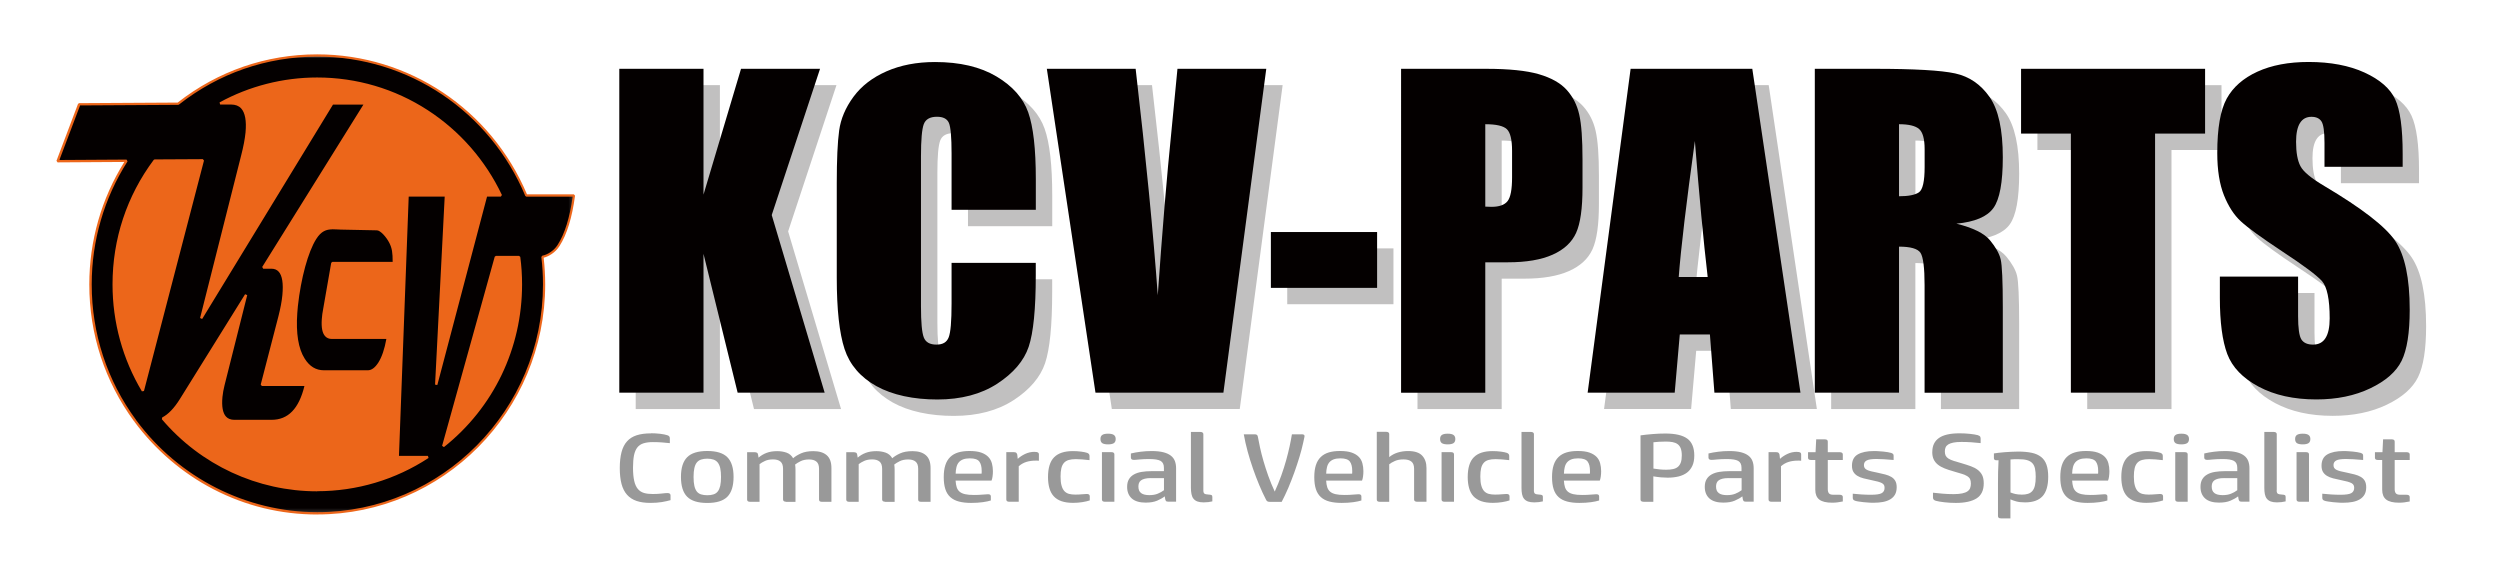 <svg xmlns="http://www.w3.org/2000/svg" xmlns:xlink="http://www.w3.org/1999/xlink" viewBox="0 0 472.35 107.09"><defs><style>      .cls-1 {        clip-path: url(#clippath-6);      }      .cls-2 {        clip-path: url(#clippath-7);      }      .cls-3 {        fill: #ec661a;      }      .cls-4 {        clip-path: url(#clippath-4);      }      .cls-5 {        fill: #040000;      }      .cls-6 {        fill: #c1c0c0;      }      .cls-7 {        mask: url(#mask);      }      .cls-8 {        fill: none;      }      .cls-9 {        clip-path: url(#clippath-1);      }      .cls-10 {        isolation: isolate;      }      .cls-11 {        clip-path: url(#clippath-5);      }      .cls-12 {        fill: url(#_名称未設定グラデーション_4);      }      .cls-13 {        fill: url(#_名称未設定グラデーション_3);      }      .cls-14 {        clip-path: url(#clippath-3);      }      .cls-15 {        fill: #999;      }      .cls-16 {        mix-blend-mode: multiply;      }      .cls-17 {        clip-path: url(#clippath-2);      }      .cls-18 {        clip-path: url(#clippath);      }    </style><clipPath id="clippath"><rect class="cls-8" x="4.18" y="-15.46" width="468.17" height="126.17"></rect></clipPath><clipPath id="clippath-1"><rect class="cls-8" x="120.11" y="14.81" width="338.28" height="63.76"></rect></clipPath><clipPath id="clippath-2"><rect class="cls-8" x="120.11" y="14.81" width="338.28" height="63.76"></rect></clipPath><clipPath id="clippath-3"><rect class="cls-8" x="4.18" y="-15.46" width="468.17" height="126.17"></rect></clipPath><clipPath id="clippath-4"><path class="cls-8" d="M62.76,43.11c-1.14.02-2.17.31-3.21,1.93-1.71,2.68-2.99,8.04-3.5,12.78-.05.45-.08.89-.11,1.31-.28,3.89.2,6.81,1.43,8.74.96,1.54,2.24,2.3,3.82,2.3h8.3c.78,0,1.5-.52,2.16-1.55.72-1.14,1.25-2.74,1.6-4.81h-10.58c-1.28,0-1.83-1.17-1.67-3.5.04-.61.13-1.28.28-2.03l1.51-8.6h11.61c0-1.84-.08-2.75-.64-3.88-.56-1.13-1.76-2.5-2.54-2.51l-6.81-.14c-.54-.01-1.04-.06-1.53-.06-.03,0-.07,0-.1,0M93.69,48.57h4.4c.22,1.69.34,3.42.34,5.17,0,12.41-5.74,23.45-14.68,30.56l9.94-35.73ZM21.48,53.74c0-8.79,2.88-16.89,7.74-23.4l9.12-.05-11.34,43.54c-3.5-5.86-5.52-12.73-5.52-20.08M59.95,14.88c15.31,0,28.52,9,34.71,22.07h-2.77s-9.44,35.75-9.44,35.75l1.83-35.75h-7.24l-1.86,49.42h5.7c-6.02,3.95-13.22,6.25-20.94,6.25-11.69,0-22.15-5.25-29.2-13.54,1.17-.6,2.31-1.78,3.41-3.53l12.34-19.83-4.28,17.01c-.2.8-.33,1.55-.4,2.26-.28,3.04.54,4.56,2.47,4.56h7.02c3.28,0,5.44-2.27,6.48-6.82h-8.33l3.35-12.92c.39-1.51.64-2.84.74-4.01.33-3.5-.43-5.25-2.31-5.25h-1.53l19.33-31h-6.26l-24.77,40.6,7.77-30.75c.43-1.65.7-3.1.82-4.35.33-3.67-.64-5.51-2.93-5.5h-2.08c5.45-2.97,11.69-4.67,18.33-4.67M33.67,19.6l-18.7.11-4.08,10.75,13.01-.08c-4.3,6.74-6.8,14.77-6.8,23.37,0,9.63,3.13,18.54,8.43,25.73l-.02.06h.06c7.81,10.58,20.31,17.45,34.38,17.45,23.65,0,42.85-19.4,42.85-43.25,0-1.76-.11-3.5-.31-5.21.96-.18,2.26-.9,3.06-2.16,1.3-2.03,2.33-5.16,2.9-9.42h-9c-6.5-15.53-21.75-26.46-39.49-26.46-9.9,0-19.02,3.4-26.28,9.11"></path></clipPath><linearGradient id="_&#x540D;&#x79F0;&#x672A;&#x8A2D;&#x5B9A;&#x30B0;&#x30E9;&#x30C7;&#x30FC;&#x30B7;&#x30E7;&#x30F3;_3" data-name="&#x540D;&#x79F0;&#x672A;&#x8A2D;&#x5B9A;&#x30B0;&#x30E9;&#x30C7;&#x30FC;&#x30B7;&#x30E7;&#x30F3; 3" x1="-179.75" y1="663.28" x2="-179.15" y2="663.28" gradientTransform="translate(207960.11 -56139.55) rotate(-90) scale(313.44 -313.44)" gradientUnits="userSpaceOnUse"><stop offset="0" stop-color="#fff"></stop><stop offset="1" stop-color="#231815"></stop></linearGradient><mask id="mask" x="10.89" y="10.49" width="97.56" height="86.5" maskUnits="userSpaceOnUse"><g><rect x="10.89" y="10.49" width="97.56" height="86.5"></rect><g class="cls-10"><rect class="cls-13" x="10.89" y="10.49" width="97.56" height="86.5"></rect></g></g></mask><clipPath id="clippath-5"><rect class="cls-8" x="10.89" y="10.49" width="97.56" height="86.5"></rect></clipPath><clipPath id="clippath-6"><rect class="cls-8" x="10.89" y="10.49" width="97.56" height="86.5"></rect></clipPath><linearGradient id="_&#x540D;&#x79F0;&#x672A;&#x8A2D;&#x5B9A;&#x30B0;&#x30E9;&#x30C7;&#x30FC;&#x30B7;&#x30E7;&#x30F3;_4" data-name="&#x540D;&#x79F0;&#x672A;&#x8A2D;&#x5B9A;&#x30B0;&#x30E9;&#x30C7;&#x30FC;&#x30B7;&#x30E7;&#x30F3; 4" x1="-179.75" y1="663.28" x2="-179.15" y2="663.28" gradientTransform="translate(207960.11 -56139.55) rotate(-90) scale(313.44 -313.44)" gradientUnits="userSpaceOnUse"><stop offset="0" stop-color="#040000"></stop><stop offset="1" stop-color="#040000"></stop></linearGradient><clipPath id="clippath-7"><rect class="cls-8" x="4.18" y="-15.46" width="468.17" height="126.17"></rect></clipPath></defs><g class="cls-10"><g id="_&#x30EC;&#x30A4;&#x30E4;&#x30FC;_1" data-name="&#x30EC;&#x30A4;&#x30E4;&#x30FC; 1"><g class="cls-18"><g class="cls-16"><g class="cls-9"><polygon class="cls-6" points="143.11 16.09 136.02 39.87 136.02 16.09 120.11 16.09 120.11 77.29 136.02 77.29 136.02 51.05 142.46 77.29 158.91 77.29 148.91 43.72 158.04 16.09 143.11 16.09"></polygon><g class="cls-17"><path class="cls-6" d="M198.8,42.74h-15.91v-10.64c0-3.09-.17-5.02-.51-5.79-.34-.77-1.09-1.15-2.25-1.15-1.31,0-2.14.47-2.49,1.4-.35.93-.53,2.95-.53,6.05v28.42c0,2.97.18,4.91.53,5.82.35.91,1.15,1.36,2.38,1.36s1.96-.45,2.32-1.36c.37-.91.55-3.04.55-6.4v-7.69h15.91v2.38c0,6.33-.45,10.83-1.34,13.48-.9,2.65-2.87,4.97-5.93,6.97-3.06,1.99-6.84,2.99-11.32,2.99s-8.5-.84-11.53-2.53c-3.02-1.69-5.03-4.03-6.01-7.01s-1.47-7.48-1.47-13.48v-17.88c0-4.41.15-7.72.45-9.92.3-2.2,1.2-4.33,2.7-6.37,1.5-2.04,3.58-3.65,6.24-4.82,2.66-1.17,5.71-1.76,9.17-1.76,4.69,0,8.56.91,11.6,2.72,3.05,1.81,5.05,4.07,6.01,6.78.96,2.71,1.44,6.91,1.44,12.63v5.81Z"></path><path class="cls-6" d="M242.34,16.09l-8.1,61.19h-24.17l-9.19-61.19h16.78c1.95,16.86,3.34,31.12,4.18,42.79.82-11.79,1.69-22.26,2.62-31.41l1.1-11.38h16.78Z"></path><rect class="cls-6" x="243.21" y="46.93" width="20.07" height="10.55"></rect><path class="cls-6" d="M267.82,16.09h16.03c4.33,0,7.67.34,10,1.02,2.33.68,4.08,1.66,5.25,2.95,1.17,1.29,1.97,2.84,2.38,4.67.42,1.83.62,4.66.62,8.49v5.33c0,3.91-.4,6.75-1.21,8.54-.81,1.79-2.29,3.16-4.44,4.12-2.15.96-4.97,1.44-8.45,1.44h-4.27v24.64h-15.91V16.09ZM283.73,26.56v15.57c.45.03.84.04,1.17.04,1.46,0,2.48-.36,3.04-1.08.57-.72.85-2.21.85-4.48v-5.03c0-2.09-.33-3.45-.98-4.08-.66-.63-2.02-.94-4.08-.94"></path><path class="cls-6" d="M334.18,16.09l9.1,61.19h-16.26l-.85-11h-5.69l-.96,11h-16.45l8.12-61.19h23ZM325.75,55.44c-.81-6.93-1.61-15.5-2.42-25.7-1.62,11.72-2.64,20.29-3.05,25.7h5.48Z"></path><path class="cls-6" d="M345.98,16.09h11.26c7.51,0,12.59.29,15.25.87,2.66.58,4.82,2.06,6.5,4.44,1.68,2.38,2.51,6.18,2.51,11.4,0,4.76-.59,7.96-1.78,9.6-1.18,1.64-3.52,2.62-6.99,2.95,3.15.78,5.27,1.83,6.35,3.14s1.76,2.51,2.02,3.61c.26,1.1.4,4.11.4,9.05v16.14h-14.78v-20.33c0-3.28-.26-5.3-.77-6.09-.52-.78-1.87-1.17-4.06-1.17v27.59h-15.91V16.09ZM361.9,26.56v13.61c1.79,0,3.04-.25,3.76-.74.72-.49,1.08-2.08,1.08-4.78v-3.36c0-1.94-.35-3.21-1.04-3.82-.69-.6-1.96-.91-3.8-.91"></path><polygon class="cls-6" points="419.73 16.09 419.73 28.34 410.28 28.34 410.28 77.29 394.36 77.29 394.36 28.34 384.95 28.34 384.95 16.09 419.73 16.09"></polygon><path class="cls-6" d="M457.07,34.61h-14.78v-4.54c0-2.12-.19-3.46-.57-4.04-.38-.58-1.01-.87-1.89-.87-.96,0-1.68.39-2.17,1.17-.49.78-.74,1.97-.74,3.56,0,2.04.28,3.58.83,4.61.53,1.03,2.03,2.28,4.5,3.74,7.08,4.2,11.54,7.65,13.38,10.35,1.84,2.7,2.76,7.04,2.76,13.04,0,4.36-.51,7.57-1.53,9.64-1.02,2.07-2.99,3.8-5.91,5.2-2.92,1.4-6.32,2.1-10.21,2.1-4.26,0-7.89-.81-10.9-2.42-3.01-1.61-4.98-3.67-5.92-6.16-.93-2.49-1.4-6.03-1.4-10.62v-4.01h14.78v7.45c0,2.29.21,3.77.62,4.42.42.66,1.15.98,2.21.98s1.85-.42,2.36-1.25c.52-.83.77-2.07.77-3.7,0-3.6-.49-5.96-1.47-7.07-1.01-1.11-3.49-2.96-7.45-5.56-3.96-2.62-6.58-4.52-7.86-5.71-1.29-1.18-2.35-2.82-3.19-4.91-.84-2.09-1.27-4.76-1.27-8.01,0-4.69.6-8.11,1.79-10.28,1.2-2.17,3.13-3.86,5.8-5.08,2.67-1.22,5.9-1.83,9.68-1.83,4.13,0,7.65.67,10.56,2,2.91,1.34,4.84,3.02,5.78,5.05.94,2.03,1.42,5.47,1.42,10.34v2.42Z"></path></g></g></g></g><polygon class="cls-5" points="154.94 13 145.81 40.63 155.81 74.19 139.37 74.19 132.92 47.96 132.92 74.19 117.01 74.19 117.01 13 132.92 13 132.92 36.77 140.01 13 154.94 13"></polygon><g class="cls-14"><path class="cls-5" d="M195.7,39.64h-15.91v-10.64c0-3.09-.17-5.02-.51-5.79-.34-.77-1.09-1.15-2.25-1.15-1.31,0-2.14.47-2.49,1.4-.35.93-.53,2.95-.53,6.05v28.42c0,2.97.18,4.91.53,5.82.35.91,1.15,1.36,2.38,1.36s1.96-.45,2.32-1.36c.37-.91.55-3.04.55-6.4v-7.69h15.91v2.38c0,6.33-.45,10.83-1.34,13.48-.9,2.65-2.87,4.97-5.93,6.97-3.06,1.99-6.84,2.99-11.32,2.99s-8.5-.84-11.53-2.53c-3.02-1.69-5.03-4.03-6.01-7.01-.98-2.99-1.47-7.48-1.47-13.47v-17.88c0-4.41.15-7.72.45-9.92.3-2.2,1.2-4.33,2.7-6.37,1.5-2.04,3.58-3.65,6.24-4.82,2.66-1.17,5.71-1.76,9.17-1.76,4.69,0,8.55.91,11.6,2.72,3.05,1.81,5.05,4.07,6.01,6.78.96,2.71,1.44,6.91,1.44,12.63v5.81Z"></path><path class="cls-5" d="M239.25,13l-8.1,61.19h-24.17l-9.19-61.19h16.78c1.95,16.86,3.34,31.12,4.18,42.79.82-11.79,1.69-22.26,2.62-31.41l1.1-11.38h16.78Z"></path><rect class="cls-5" x="240.12" y="43.84" width="20.07" height="10.55"></rect><path class="cls-5" d="M264.72,13h16.03c4.33,0,7.67.34,10,1.02,2.33.68,4.08,1.66,5.25,2.95,1.17,1.29,1.97,2.84,2.38,4.67.42,1.83.62,4.66.62,8.49v5.33c0,3.91-.4,6.75-1.21,8.54-.81,1.79-2.29,3.16-4.44,4.12-2.15.96-4.97,1.44-8.45,1.44h-4.27v24.64h-15.91V13ZM280.63,23.47v15.57c.45.03.84.04,1.17.04,1.46,0,2.48-.36,3.04-1.08.57-.72.85-2.21.85-4.48v-5.03c0-2.09-.33-3.45-.98-4.08-.66-.63-2.02-.94-4.08-.94"></path><path class="cls-5" d="M331.08,13l9.1,61.19h-16.26l-.85-11h-5.69l-.96,11h-16.45l8.12-61.19h23ZM322.65,52.34c-.81-6.93-1.61-15.5-2.42-25.7-1.62,11.72-2.64,20.29-3.05,25.7h5.48Z"></path><path class="cls-5" d="M342.89,13h11.26c7.51,0,12.59.29,15.25.87,2.66.58,4.83,2.06,6.5,4.44,1.68,2.38,2.51,6.18,2.51,11.4,0,4.76-.59,7.96-1.78,9.6-1.18,1.64-3.52,2.62-6.99,2.95,3.15.78,5.27,1.83,6.35,3.14,1.08,1.31,1.76,2.51,2.02,3.61.26,1.1.4,4.11.4,9.05v16.14h-14.78v-20.34c0-3.27-.26-5.3-.77-6.09-.52-.78-1.87-1.17-4.06-1.17v27.59h-15.91V13ZM358.8,23.47v13.61c1.79,0,3.04-.25,3.76-.74.72-.49,1.08-2.08,1.08-4.78v-3.36c0-1.94-.35-3.21-1.04-3.82-.69-.6-1.96-.91-3.8-.91"></path><polygon class="cls-5" points="416.63 13 416.63 25.24 407.18 25.24 407.18 74.19 391.27 74.19 391.27 25.24 381.86 25.24 381.86 13 416.63 13"></polygon><path class="cls-5" d="M453.97,31.52h-14.78v-4.54c0-2.12-.19-3.46-.57-4.04-.38-.58-1.01-.87-1.89-.87-.96,0-1.68.39-2.17,1.17-.49.78-.74,1.97-.74,3.55,0,2.04.28,3.58.83,4.61.53,1.03,2.03,2.28,4.5,3.74,7.08,4.2,11.55,7.65,13.38,10.35,1.84,2.7,2.76,7.04,2.76,13.04,0,4.36-.51,7.57-1.53,9.64-1.02,2.07-2.99,3.8-5.92,5.2-2.92,1.4-6.32,2.1-10.2,2.1-4.26,0-7.89-.81-10.9-2.42-3.01-1.61-4.98-3.67-5.92-6.16-.93-2.49-1.4-6.03-1.4-10.62v-4.01h14.78v7.45c0,2.29.21,3.77.62,4.42.42.65,1.15.98,2.21.98s1.85-.42,2.36-1.25c.52-.83.78-2.07.78-3.7,0-3.6-.49-5.96-1.47-7.07-1.01-1.11-3.49-2.96-7.45-5.56-3.96-2.62-6.58-4.52-7.86-5.71-1.29-1.18-2.35-2.82-3.19-4.91-.84-2.09-1.27-4.76-1.27-8.01,0-4.69.6-8.11,1.79-10.28,1.2-2.17,3.13-3.86,5.8-5.08,2.67-1.22,5.9-1.83,9.68-1.83,4.13,0,7.65.67,10.56,2,2.91,1.34,4.84,3.02,5.78,5.05.95,2.03,1.42,5.47,1.42,10.34v2.42Z"></path><path class="cls-15" d="M123.03,81.86c.54,0,1.1.03,1.69.1.58.07,1.03.16,1.36.27.19.06.31.14.38.24.07.1.1.23.1.39v.87c-.45-.05-.95-.09-1.5-.14-.55-.04-1.12-.06-1.71-.06-.7,0-1.29.08-1.77.23-.48.15-.87.41-1.16.78-.29.37-.5.86-.63,1.48-.12.62-.19,1.4-.19,2.33,0,1.03.08,1.87.23,2.52.15.65.38,1.16.69,1.52.3.36.69.61,1.15.75.47.14,1.02.2,1.65.2s1.22-.03,1.7-.09c.48-.06.84-.09,1.09-.09.39,0,.58.15.58.44v.9c-.45.13-.99.25-1.62.36-.63.1-1.35.16-2.17.16-1.02,0-1.9-.12-2.63-.37-.73-.25-1.33-.64-1.8-1.17-.47-.53-.82-1.21-1.04-2.04-.22-.83-.33-1.83-.33-2.99s.11-2.19.33-3.02c.22-.83.56-1.52,1.04-2.04.47-.53,1.08-.91,1.82-1.15.74-.24,1.65-.36,2.72-.36"></path><path class="cls-15" d="M133.63,95.03c-1.75,0-3.02-.39-3.8-1.18-.78-.79-1.17-2.03-1.17-3.74s.39-2.93,1.17-3.72c.78-.79,2.05-1.18,3.8-1.18s3.02.39,3.8,1.18c.78.79,1.17,2.03,1.17,3.72s-.39,2.95-1.17,3.74c-.78.79-2.05,1.18-3.8,1.18M136.23,90.11c0-.66-.05-1.21-.15-1.66-.1-.44-.26-.79-.47-1.06-.21-.26-.48-.45-.81-.56-.33-.11-.72-.17-1.17-.17s-.84.06-1.17.17c-.33.11-.6.3-.81.56-.21.26-.36.62-.46,1.06-.1.44-.15.99-.15,1.66s.05,1.24.15,1.68c.1.45.26.8.46,1.07.21.26.48.45.81.55.33.1.72.16,1.17.16s.84-.05,1.17-.16c.33-.1.6-.29.81-.55.21-.26.36-.62.47-1.07.1-.45.15-1.01.15-1.68"></path><path class="cls-15" d="M148.51,94.8c-.17,0-.31-.04-.41-.11-.1-.07-.15-.18-.15-.31v-5.8c0-.64-.16-1.1-.49-1.37-.33-.28-.79-.41-1.4-.41s-1.1.1-1.52.29c-.43.2-.77.4-1.03.61v7.11h-1.79c-.37,0-.56-.14-.56-.42v-8.95h1.42c.17,0,.31.03.43.09.12.06.19.18.22.37l.09.57c.43-.38.93-.68,1.5-.9.57-.22,1.24-.33,2.03-.33.65,0,1.24.1,1.78.29.53.2.94.55,1.22,1.05.37-.33.87-.64,1.49-.92.62-.28,1.4-.42,2.33-.42,1.09,0,1.93.25,2.52.76.6.51.9,1.32.9,2.44v6.37h-1.81c-.36,0-.53-.14-.53-.42v-5.8c0-.64-.16-1.1-.49-1.37-.33-.28-.79-.41-1.4-.41s-1.15.11-1.58.32c-.43.21-.78.43-1.05.64.05.32.07.64.07.96v6.09h-1.79Z"></path><path class="cls-15" d="M167.23,94.8c-.17,0-.31-.04-.41-.11-.1-.07-.15-.18-.15-.31v-5.8c0-.64-.16-1.1-.49-1.37-.33-.28-.79-.41-1.39-.41s-1.1.1-1.52.29c-.43.2-.77.4-1.03.61v7.11h-1.79c-.37,0-.56-.14-.56-.42v-8.95h1.42c.17,0,.31.03.43.09.12.06.19.18.22.37l.09.57c.43-.38.93-.68,1.5-.9.57-.22,1.24-.33,2.03-.33.65,0,1.24.1,1.78.29.53.2.94.55,1.22,1.05.37-.33.87-.64,1.49-.92.62-.28,1.4-.42,2.33-.42,1.09,0,1.93.25,2.52.76.6.51.9,1.32.9,2.44v6.37h-1.81c-.36,0-.53-.14-.53-.42v-5.8c0-.64-.16-1.1-.49-1.37-.33-.28-.79-.41-1.4-.41s-1.15.11-1.58.32c-.43.21-.78.43-1.05.64.05.32.07.64.07.96v6.09h-1.79Z"></path><path class="cls-15" d="M180.55,90.81c.03.49.1.91.21,1.25.11.34.29.62.55.84.26.22.6.37,1.03.47.43.1.99.15,1.67.15.6,0,1.15-.02,1.65-.07.5-.05.84-.07,1.02-.07.36,0,.53.14.53.41v.77c-.37.12-.88.23-1.52.32-.64.09-1.38.14-2.22.14-.88,0-1.65-.09-2.3-.26s-1.19-.45-1.62-.84c-.43-.39-.74-.89-.94-1.51-.2-.62-.3-1.37-.3-2.26s.1-1.64.3-2.26c.2-.63.51-1.14.92-1.54.41-.4.92-.69,1.52-.87.6-.18,1.31-.27,2.12-.27.9,0,1.64.1,2.21.3.57.2,1.02.48,1.35.82.33.34.55.75.68,1.21.12.46.19.95.19,1.48,0,.36-.02.7-.07,1.03-.05.33-.11.58-.19.75h-6.79ZM185.46,89.5c.02-.12.02-.21.02-.28v-.24c0-.79-.15-1.38-.45-1.78-.3-.4-.9-.6-1.78-.6-.53,0-.96.07-1.3.2-.34.14-.61.33-.81.57-.2.25-.35.55-.43.91-.09.36-.14.76-.15,1.21h4.91Z"></path><path class="cls-15" d="M195.5,85.38c.31,0,.52.04.63.12.11.08.16.19.16.32v1.23c-.11-.01-.22-.02-.33-.02h-.3c-.64,0-1.21.08-1.73.24-.52.16-1,.43-1.45.81v6.72h-1.79c-.37,0-.56-.14-.56-.42v-8.95h1.42c.2,0,.35.03.44.1.09.07.16.19.21.36l.09.81c.36-.34.81-.65,1.37-.92.56-.27,1.17-.41,1.84-.41"></path><path class="cls-15" d="M205.89,94.55c-.36.12-.81.23-1.37.32-.56.09-1.15.14-1.77.14-.87,0-1.6-.11-2.21-.32-.6-.21-1.09-.53-1.46-.94-.37-.41-.64-.92-.81-1.53s-.26-1.3-.26-2.07c0-1.72.38-2.97,1.15-3.75.77-.78,1.95-1.17,3.55-1.17.53,0,1.05.03,1.56.1.51.07.88.14,1.12.23.17.06.29.14.36.24.07.1.1.22.1.35v.79c-.5-.06-.97-.11-1.42-.14-.45-.03-.84-.05-1.16-.05-.53,0-.97.05-1.34.16-.36.1-.66.28-.9.54-.23.26-.4.6-.5,1.02-.1.42-.15.95-.15,1.57,0,.7.06,1.27.19,1.71.12.44.3.79.53,1.04.23.25.52.42.86.52.34.09.74.14,1.19.14s.88-.02,1.29-.06c.41-.04.71-.06.9-.06.37,0,.56.15.56.44v.77Z"></path><path class="cls-15" d="M209.36,83.96c-.51,0-.88-.08-1.1-.23-.22-.15-.34-.41-.34-.78s.11-.61.34-.77c.22-.16.59-.24,1.1-.24s.86.08,1.09.24c.23.16.35.42.35.77s-.12.63-.35.78c-.23.15-.6.23-1.09.23M210.55,94.8h-1.79c-.37,0-.56-.14-.56-.42v-8.95h1.79c.37,0,.56.14.56.42v8.95Z"></path><path class="cls-15" d="M216.54,94.97c-1.21,0-2.11-.26-2.7-.79-.59-.53-.88-1.26-.88-2.19,0-.58.11-1.06.34-1.44.22-.38.54-.68.95-.91.41-.23.9-.39,1.45-.48.56-.09,1.16-.14,1.81-.14h2.4v-.63c0-.64-.21-1.07-.63-1.31-.42-.23-1.13-.35-2.14-.35-.68,0-1.29.03-1.84.08-.54.06-.9.08-1.07.08-.2,0-.35-.04-.43-.12-.09-.08-.13-.18-.13-.3v-.79c.54-.13,1.15-.25,1.84-.33.68-.09,1.38-.13,2.09-.13.88,0,1.62.08,2.21.23.59.15,1.06.37,1.42.65.36.28.61.63.76,1.03.15.41.22.85.22,1.34v6.32h-1.42c-.26,0-.43-.05-.49-.14-.06-.09-.11-.2-.14-.32l-.09-.55c-.4.31-.89.58-1.45.82-.57.24-1.26.36-2.08.36M217.45,90.33c-.46,0-.85.04-1.16.12-.31.08-.55.19-.73.33-.18.14-.3.31-.37.51-.07.2-.1.41-.1.64,0,.56.17.98.51,1.23.34.26.86.39,1.56.39.62,0,1.15-.09,1.6-.28.45-.19.84-.41,1.16-.65v-2.28h-2.47Z"></path><path class="cls-15" d="M227.36,92.63c0,.33.07.55.21.64.14.1.39.15.74.17.25.01.43.04.56.09s.19.17.19.35v.85c-.25.06-.5.11-.77.14-.26.03-.55.05-.86.05-.48,0-.88-.06-1.19-.17-.31-.12-.56-.29-.74-.52-.19-.23-.31-.52-.38-.87-.07-.35-.11-.76-.11-1.22v-10.53h1.79c.17,0,.31.04.41.11.1.07.15.18.15.31v10.62Z"></path><path class="cls-15" d="M245.93,82.05c.43,0,.61.15.54.46l-.26,1.2c-.17.79-.4,1.66-.69,2.62-.29.96-.61,1.94-.97,2.94-.36.99-.74,1.97-1.15,2.94-.41.96-.83,1.83-1.24,2.61h-2.23c-.22,0-.38-.03-.48-.1-.1-.07-.18-.16-.24-.29-.44-.85-.87-1.77-1.29-2.78-.42-1.01-.82-2.05-1.19-3.12-.37-1.07-.71-2.16-1.01-3.26-.3-1.1-.54-2.17-.72-3.21h2.09c.33,0,.51.14.56.42.11.61.25,1.31.42,2.09.17.78.38,1.62.64,2.51s.56,1.84.91,2.82c.35.98.76,1.98,1.23,2.98.47-1.03.88-2.05,1.24-3.05s.66-1.96.92-2.89c.26-.93.47-1.8.65-2.62.18-.82.32-1.58.43-2.26h1.84Z"></path><path class="cls-15" d="M250.56,90.81c.03.49.1.91.21,1.25.11.34.29.62.55.84.26.22.6.37,1.03.47.43.1.99.15,1.67.15.6,0,1.15-.02,1.65-.07.5-.05.84-.07,1.02-.07.36,0,.53.14.53.41v.77c-.37.12-.88.23-1.52.32-.64.09-1.38.14-2.22.14-.88,0-1.65-.09-2.3-.26-.65-.17-1.19-.45-1.62-.84-.43-.39-.74-.89-.94-1.51-.2-.62-.3-1.37-.3-2.26s.1-1.64.3-2.26c.2-.63.51-1.14.92-1.54.41-.4.92-.69,1.52-.87.6-.18,1.31-.27,2.12-.27.9,0,1.64.1,2.21.3.57.2,1.02.48,1.35.82.33.34.55.75.67,1.21.12.46.19.95.19,1.48,0,.36-.02.7-.07,1.03-.05.33-.11.58-.19.75h-6.79ZM255.47,89.5c.01-.12.02-.21.02-.28v-.24c0-.79-.15-1.38-.45-1.78-.3-.4-.9-.6-1.78-.6-.53,0-.96.07-1.3.2-.34.14-.61.33-.81.57-.2.25-.35.55-.43.91-.09.36-.14.76-.15,1.21h4.91Z"></path><path class="cls-15" d="M267.74,94.8c-.17,0-.31-.04-.41-.11-.1-.07-.15-.18-.15-.31v-5.8c0-.64-.17-1.1-.51-1.37-.34-.28-.84-.41-1.49-.41s-1.18.1-1.63.3c-.45.2-.81.41-1.07.62v7.09h-1.79c-.37,0-.56-.14-.56-.42v-12.8h1.79c.17,0,.31.04.41.11.1.07.15.18.15.31v4.36c.45-.38.98-.67,1.59-.86.61-.19,1.27-.29,1.97-.29,1.24,0,2.13.29,2.67.87.54.58.81,1.36.81,2.34v6.37h-1.79Z"></path><path class="cls-15" d="M273.53,83.96c-.51,0-.88-.08-1.1-.23-.22-.15-.34-.41-.34-.78s.11-.61.34-.77c.22-.16.59-.24,1.1-.24s.86.08,1.09.24c.23.16.35.42.35.77s-.12.63-.35.78c-.23.15-.6.23-1.09.23M274.72,94.8h-1.79c-.37,0-.56-.14-.56-.42v-8.95h1.79c.37,0,.56.14.56.42v8.95Z"></path><path class="cls-15" d="M285.2,94.55c-.36.12-.81.23-1.37.32-.56.09-1.15.14-1.77.14-.87,0-1.6-.11-2.21-.32-.6-.21-1.09-.53-1.47-.94-.37-.41-.64-.92-.81-1.53s-.26-1.3-.26-2.07c0-1.72.38-2.97,1.15-3.75.77-.78,1.95-1.17,3.55-1.17.53,0,1.05.03,1.56.1.51.07.88.14,1.12.23.17.06.29.14.36.24.07.1.1.22.1.35v.79c-.5-.06-.97-.11-1.42-.14-.45-.03-.84-.05-1.16-.05-.53,0-.97.05-1.34.16-.36.1-.66.28-.89.54-.23.26-.4.6-.5,1.02-.1.42-.15.95-.15,1.57,0,.7.06,1.27.19,1.71.12.44.3.79.53,1.04.23.25.52.42.86.52.34.09.74.14,1.19.14s.88-.02,1.29-.06c.41-.04.71-.06.9-.06.37,0,.56.15.56.44v.77Z"></path><path class="cls-15" d="M289.81,92.63c0,.33.07.55.21.64.14.1.39.15.74.17.25.01.43.04.56.09.12.05.19.17.19.35v.85c-.25.06-.5.11-.77.14-.26.03-.55.05-.86.05-.48,0-.88-.06-1.19-.17-.31-.12-.56-.29-.74-.52-.19-.23-.31-.52-.38-.87-.07-.35-.1-.76-.1-1.22v-10.53h1.79c.17,0,.31.04.41.11.1.07.15.18.15.31v10.62Z"></path><path class="cls-15" d="M295.48,90.81c.03.49.1.91.21,1.25.11.34.29.62.55.84.26.22.6.37,1.03.47.43.1.99.15,1.67.15.6,0,1.15-.02,1.65-.07.5-.05.84-.07,1.02-.07.36,0,.53.14.53.41v.77c-.37.12-.88.23-1.52.32-.64.09-1.38.14-2.22.14-.88,0-1.65-.09-2.3-.26s-1.19-.45-1.62-.84c-.43-.39-.74-.89-.94-1.51-.2-.62-.3-1.37-.3-2.26s.1-1.64.3-2.26c.2-.63.51-1.14.92-1.54.41-.4.92-.69,1.52-.87.6-.18,1.31-.27,2.12-.27.9,0,1.64.1,2.21.3.57.2,1.02.48,1.35.82.33.34.55.75.67,1.21.12.46.19.95.19,1.48,0,.36-.02.7-.07,1.03-.05.33-.11.58-.19.75h-6.79ZM300.39,89.5c.02-.12.02-.21.02-.28v-.24c0-.79-.15-1.38-.45-1.78-.3-.4-.9-.6-1.78-.6-.53,0-.96.07-1.3.2-.34.14-.61.33-.81.57-.2.25-.35.55-.43.91-.09.36-.14.76-.15,1.21h4.91Z"></path><path class="cls-15" d="M310.52,94.8c-.37,0-.56-.14-.56-.42v-12.12c.68-.1,1.45-.18,2.3-.25.85-.07,1.65-.1,2.39-.1,1.88,0,3.26.32,4.14.96.88.64,1.33,1.71,1.33,3.2,0,.76-.12,1.41-.36,1.93s-.58.96-1.01,1.29c-.43.33-.97.57-1.59.73-.63.15-1.32.23-2.08.23-.4,0-.83-.02-1.28-.06-.45-.04-.92-.11-1.42-.19v4.81h-1.86ZM312.38,88.53c.4.06.81.11,1.21.16.4.04.81.06,1.21.06.5,0,.93-.04,1.3-.12.37-.08.68-.22.92-.42.24-.2.42-.48.55-.82.12-.34.19-.78.19-1.31,0-.57-.07-1.02-.2-1.36-.13-.34-.33-.61-.59-.8-.26-.19-.59-.32-.96-.39-.38-.07-.81-.1-1.29-.1s-.9.01-1.31.04c-.41.02-.75.06-1.01.09v4.97Z"></path><path class="cls-15" d="M325.68,94.97c-1.21,0-2.11-.26-2.7-.79-.59-.53-.88-1.26-.88-2.19,0-.58.11-1.06.34-1.44.22-.38.54-.68.95-.91.41-.23.89-.39,1.45-.48.56-.09,1.16-.14,1.81-.14h2.39v-.63c0-.64-.21-1.07-.63-1.31-.42-.23-1.13-.35-2.14-.35-.68,0-1.29.03-1.84.08-.54.06-.9.08-1.07.08-.2,0-.35-.04-.43-.12-.08-.08-.13-.18-.13-.3v-.79c.54-.13,1.15-.25,1.84-.33.68-.09,1.38-.13,2.09-.13.88,0,1.62.08,2.21.23.59.15,1.06.37,1.42.65.36.28.61.63.76,1.03.15.41.22.85.22,1.34v6.32h-1.42c-.26,0-.43-.05-.49-.14-.06-.09-.11-.2-.14-.32l-.09-.55c-.4.31-.89.58-1.45.82-.57.24-1.26.36-2.08.36M326.59,90.33c-.46,0-.85.04-1.16.12-.31.08-.55.19-.73.33-.18.14-.3.31-.37.51-.07.2-.1.41-.1.64,0,.56.17.98.51,1.23.34.26.86.39,1.56.39.62,0,1.15-.09,1.6-.28.45-.19.84-.41,1.16-.65v-2.28h-2.46Z"></path><path class="cls-15" d="M339.52,85.38c.31,0,.52.04.63.12.11.08.16.19.16.32v1.23c-.11-.01-.22-.02-.33-.02h-.3c-.64,0-1.21.08-1.73.24-.52.16-1,.43-1.45.81v6.72h-1.79c-.37,0-.56-.14-.56-.42v-8.95h1.42c.2,0,.35.03.44.1.09.07.16.19.21.36l.09.81c.36-.34.81-.65,1.37-.92.56-.27,1.17-.41,1.84-.41"></path><path class="cls-15" d="M348.17,94.75c-.36.07-.69.13-1.01.17-.32.04-.65.06-.99.06-1.12,0-1.93-.2-2.43-.59-.5-.39-.76-1.01-.76-1.86v-5.62h-.81c-.37,0-.56-.14-.56-.42v-1.05h1.42l.12-2.43h1.63c.37,0,.56.14.56.42v2.01h2.28c.17,0,.31.04.41.11.1.07.15.18.15.31v1.05h-2.84v5.52c0,.33.07.59.21.77.14.18.42.28.84.28.26,0,.48,0,.66,0,.18,0,.34,0,.5,0,.42,0,.63.14.63.42v.86Z"></path><path class="cls-15" d="M350.05,93.28c.5.05,1.05.09,1.65.14.6.04,1.19.06,1.77.06,1.02,0,1.71-.1,2.07-.31.36-.21.53-.54.53-.99,0-.21-.03-.38-.1-.52-.07-.14-.2-.26-.38-.37-.19-.1-.44-.2-.76-.29-.32-.09-.72-.18-1.22-.28-.54-.11-1.04-.22-1.5-.34-.46-.12-.85-.27-1.17-.47-.33-.2-.58-.45-.76-.75-.18-.3-.27-.69-.27-1.17,0-.99.36-1.7,1.09-2.13.73-.42,1.75-.64,3.07-.64.26,0,.55,0,.86.03s.61.04.91.07c.29.03.57.07.83.11.26.04.47.09.64.14.17.06.29.13.36.2.07.07.11.19.11.35v.79c-.7-.06-1.31-.11-1.83-.14-.52-.03-.99-.05-1.41-.05-.88,0-1.5.09-1.85.28-.35.18-.52.48-.52.88,0,.22.05.4.14.54.09.14.24.26.44.36.2.1.47.19.79.27.33.08.71.16,1.16.25.53.11,1.02.22,1.47.34.45.12.84.27,1.16.46.33.19.58.44.76.75.18.31.27.72.27,1.21,0,.54-.11,1-.31,1.37-.21.37-.51.68-.9.91-.39.23-.85.4-1.38.5-.53.1-1.13.15-1.78.15-.28,0-.59,0-.92-.03-.33-.02-.66-.05-.99-.08-.33-.04-.63-.08-.91-.12-.28-.04-.5-.09-.65-.14-.19-.06-.31-.14-.37-.23-.06-.09-.09-.21-.09-.34v-.79Z"></path><path class="cls-15" d="M365.09,85.38c0-1.17.42-2.04,1.26-2.63.84-.59,2.13-.88,3.88-.88.65,0,1.3.03,1.95.1.65.07,1.15.15,1.51.25.25.09.4.18.45.29.05.1.08.22.08.36v.85c-.57-.06-1.16-.11-1.77-.16-.6-.04-1.22-.06-1.86-.06s-1.11.04-1.51.12c-.4.08-.72.19-.96.34-.24.15-.41.33-.51.55-.1.22-.15.48-.15.77,0,.33.05.6.16.82.11.21.29.4.55.56.26.16.59.3,1,.43.41.13.92.28,1.52.45.62.18,1.18.37,1.69.55.5.18.94.41,1.3.69.36.28.64.61.84,1.01.19.4.29.91.29,1.52,0,1.33-.45,2.27-1.35,2.85-.9.57-2.2.86-3.91.86-.74,0-1.46-.04-2.16-.12-.7-.08-1.24-.17-1.63-.28-.2-.06-.34-.14-.42-.24-.08-.1-.12-.22-.12-.37v-.92c.54.06,1.14.12,1.8.18.66.06,1.36.09,2.1.09.65,0,1.19-.05,1.62-.14.43-.09.76-.22,1-.39.24-.17.41-.37.5-.62.09-.25.14-.52.14-.83,0-.34-.05-.63-.15-.85-.1-.22-.28-.41-.52-.56-.25-.15-.58-.3-.99-.43-.41-.14-.93-.29-1.55-.46-.65-.18-1.23-.37-1.73-.57-.5-.2-.93-.43-1.28-.71-.35-.28-.62-.61-.8-.99-.19-.39-.28-.86-.28-1.43"></path><path class="cls-15" d="M382.62,94.92c-.67,0-1.22-.06-1.65-.18-.43-.12-.81-.25-1.12-.39v3.59h-1.79c-.37,0-.56-.14-.56-.42v-6.2c0-.7,0-1.42.02-2.15.02-.74.05-1.47.09-2.21h-.42c-.31,0-.46-.13-.46-.41v-.88c.23-.04.52-.08.87-.12.35-.04.72-.08,1.13-.11.4-.03.83-.06,1.28-.08.45-.02.88-.04,1.3-.04.99,0,1.84.08,2.56.23.71.15,1.3.41,1.77.78.47.37.81.86,1.02,1.46.22.61.33,1.37.33,2.29,0,1.67-.36,2.89-1.07,3.67-.71.78-1.81,1.17-3.3,1.17M381.97,93.46c.46,0,.86-.05,1.2-.16.33-.1.61-.28.83-.54.22-.26.38-.6.48-1.04.1-.44.15-.98.15-1.65,0-.6-.05-1.11-.14-1.54-.09-.42-.26-.77-.51-1.03-.25-.26-.58-.45-1.01-.57-.43-.12-.97-.17-1.64-.17-.19,0-.42,0-.7,0-.28,0-.53.02-.77.05v6.24c.31.12.63.22.95.29.33.07.71.11,1.16.11"></path><path class="cls-15" d="M391.51,90.81c.03.49.1.91.21,1.25.11.34.29.62.55.84.26.22.6.37,1.03.47.43.1.99.15,1.67.15.6,0,1.15-.02,1.65-.07.5-.05.84-.07,1.02-.07.36,0,.53.14.53.41v.77c-.37.12-.88.23-1.52.32-.64.09-1.38.14-2.22.14-.88,0-1.65-.09-2.3-.26s-1.19-.45-1.62-.84c-.43-.39-.74-.89-.94-1.51-.2-.62-.3-1.37-.3-2.26s.1-1.64.3-2.26c.2-.63.51-1.14.92-1.54.41-.4.92-.69,1.52-.87.6-.18,1.31-.27,2.12-.27.9,0,1.64.1,2.21.3.57.2,1.02.48,1.35.82.33.34.55.75.67,1.21.12.46.19.95.19,1.48,0,.36-.02.7-.07,1.03-.05.33-.11.58-.19.75h-6.79ZM396.41,89.5c.02-.12.02-.21.02-.28v-.24c0-.79-.15-1.38-.45-1.78-.3-.4-.9-.6-1.78-.6-.53,0-.96.07-1.3.2-.34.14-.61.33-.81.57-.2.25-.35.55-.43.91-.09.36-.14.76-.15,1.21h4.91Z"></path><path class="cls-15" d="M408.69,94.55c-.36.12-.81.23-1.37.32-.56.09-1.15.14-1.77.14-.87,0-1.6-.11-2.21-.32-.6-.21-1.09-.53-1.47-.94-.37-.41-.64-.92-.81-1.53-.17-.61-.26-1.3-.26-2.07,0-1.72.38-2.97,1.15-3.75.77-.78,1.95-1.17,3.55-1.17.53,0,1.05.03,1.56.1.51.07.88.14,1.12.23.17.06.29.14.36.24.07.1.1.22.1.35v.79c-.5-.06-.97-.11-1.42-.14-.45-.03-.84-.05-1.16-.05-.53,0-.97.05-1.34.16-.36.1-.66.28-.9.54-.23.26-.4.6-.5,1.02-.1.42-.15.95-.15,1.57,0,.7.06,1.27.19,1.71.12.44.3.79.53,1.04.23.25.52.42.86.52.34.09.74.14,1.19.14s.88-.02,1.29-.06c.41-.04.71-.06.9-.06.37,0,.56.15.56.44v.77Z"></path><path class="cls-15" d="M412.15,83.96c-.51,0-.88-.08-1.1-.23-.22-.15-.34-.41-.34-.78s.11-.61.34-.77c.22-.16.59-.24,1.1-.24s.86.08,1.09.24c.23.16.35.42.35.77s-.12.63-.35.78c-.23.15-.6.23-1.09.23M413.34,94.8h-1.79c-.37,0-.56-.14-.56-.42v-8.95h1.79c.37,0,.56.14.56.42v8.95Z"></path><path class="cls-15" d="M419.34,94.97c-1.21,0-2.11-.26-2.7-.79-.59-.53-.88-1.26-.88-2.19,0-.58.11-1.06.34-1.44.22-.38.54-.68.95-.91.41-.23.89-.39,1.45-.48.56-.09,1.16-.14,1.81-.14h2.4v-.63c0-.64-.21-1.07-.63-1.31-.42-.23-1.13-.35-2.14-.35-.68,0-1.29.03-1.84.08-.54.06-.9.08-1.07.08-.2,0-.34-.04-.43-.12-.09-.08-.13-.18-.13-.3v-.79c.54-.13,1.15-.25,1.84-.33.68-.09,1.38-.13,2.09-.13.88,0,1.62.08,2.21.23.59.15,1.06.37,1.42.65.36.28.61.63.76,1.03.15.41.22.85.22,1.34v6.32h-1.42c-.26,0-.43-.05-.49-.14-.06-.09-.11-.2-.14-.32l-.09-.55c-.4.31-.89.58-1.45.82-.57.24-1.26.36-2.08.36M420.24,90.33c-.47,0-.85.04-1.16.12-.31.08-.55.19-.73.33-.18.14-.3.31-.37.51-.07.2-.1.41-.1.64,0,.56.17.98.51,1.23.34.26.86.39,1.56.39.62,0,1.15-.09,1.6-.28.45-.19.84-.41,1.16-.65v-2.28h-2.46Z"></path><path class="cls-15" d="M430.15,92.63c0,.33.07.55.21.64.14.1.39.15.74.17.25.01.43.04.56.09s.19.17.19.35v.85c-.25.06-.5.11-.77.14-.26.03-.55.05-.86.05-.48,0-.88-.06-1.18-.17-.31-.12-.56-.29-.74-.52-.19-.23-.31-.52-.38-.87-.07-.35-.1-.76-.1-1.22v-10.53h1.79c.17,0,.31.04.41.11.1.07.15.18.15.31v10.62Z"></path><path class="cls-15" d="M435.08,83.96c-.51,0-.88-.08-1.1-.23-.22-.15-.34-.41-.34-.78s.11-.61.34-.77c.22-.16.59-.24,1.1-.24s.86.08,1.09.24c.23.16.35.42.35.77s-.12.63-.35.78c-.23.15-.6.23-1.09.23M436.26,94.8h-1.79c-.37,0-.56-.14-.56-.42v-8.95h1.79c.37,0,.56.14.56.42v8.95Z"></path><path class="cls-15" d="M438.77,93.28c.5.05,1.05.09,1.65.14.6.04,1.19.06,1.77.06,1.02,0,1.71-.1,2.07-.31.36-.21.54-.54.54-.99,0-.21-.04-.38-.11-.52-.07-.14-.2-.26-.38-.37-.19-.1-.44-.2-.76-.29-.32-.09-.72-.18-1.22-.28-.54-.11-1.04-.22-1.5-.34-.46-.12-.85-.27-1.17-.47-.33-.2-.58-.45-.76-.75-.18-.3-.27-.69-.27-1.17,0-.99.36-1.7,1.09-2.13.73-.42,1.75-.64,3.07-.64.26,0,.55,0,.86.03.31.02.61.04.91.07.29.03.57.07.83.11.26.04.47.09.64.14.17.06.29.13.36.2.07.07.1.19.1.35v.79c-.7-.06-1.31-.11-1.82-.14-.52-.03-.99-.05-1.41-.05-.88,0-1.5.09-1.85.28-.35.18-.52.48-.52.88,0,.22.05.4.14.54.09.14.24.26.44.36.2.1.47.19.79.27.33.08.71.16,1.16.25.53.11,1.02.22,1.46.34.45.12.84.27,1.16.46.33.19.58.44.76.75.18.31.27.72.27,1.21,0,.54-.1,1-.31,1.37-.21.37-.51.68-.9.91-.39.23-.85.4-1.38.5-.53.1-1.13.15-1.78.15-.28,0-.59,0-.92-.03-.33-.02-.66-.05-.99-.08-.33-.04-.63-.08-.91-.12-.28-.04-.5-.09-.65-.14-.19-.06-.31-.14-.37-.23-.06-.09-.09-.21-.09-.34v-.79Z"></path><path class="cls-15" d="M455.28,94.75c-.36.07-.69.13-1.01.17-.32.04-.65.06-.99.06-1.12,0-1.93-.2-2.43-.59-.5-.39-.76-1.01-.76-1.86v-5.62h-.81c-.37,0-.56-.14-.56-.42v-1.05h1.42l.12-2.43h1.63c.37,0,.56.14.56.42v2.01h2.28c.17,0,.31.04.41.11.1.07.15.18.15.31v1.05h-2.84v5.52c0,.33.07.59.21.77.14.18.42.28.84.28.26,0,.48,0,.66,0,.18,0,.34,0,.5,0,.42,0,.63.14.63.42v.86Z"></path></g><g class="cls-4"><g class="cls-7"><g class="cls-11"><g class="cls-1"><rect class="cls-12" x="10.89" y="10.49" width="97.56" height="86.5"></rect></g></g></g></g><g class="cls-2"><path class="cls-3" d="M59.95,97.21c-6.92,0-13.52-1.61-19.64-4.78-5.83-3.02-10.99-7.44-14.92-12.76l.03-.02-.05-.06-.03.02c-5.54-7.53-8.47-16.48-8.47-25.86,0-8.22,2.29-16.22,6.62-23.15l-12.61.08-.21-.3,4.07-10.75.2-.14,18.63-.11c7.61-5.96,16.72-9.11,26.36-9.11,17.3,0,32.85,10.38,39.64,26.45h8.86s.22.25.22.25c-.55,4.14-1.54,7.34-2.93,9.51-.82,1.29-2.08,1.98-3,2.21.19,1.68.29,3.37.29,5.04,0,23.97-19.32,43.47-43.07,43.47M25.71,79.39l.04.02c8.03,10.87,20.81,17.36,34.2,17.36,23.51,0,42.64-19.3,42.64-43.03,0-1.72-.1-3.46-.31-5.19l.18-.24c.91-.17,2.16-.87,2.91-2.06,1.33-2.07,2.28-5.13,2.83-9.09h-8.75s-.2-.14-.2-.14c-6.7-15.99-22.12-26.32-39.29-26.32-9.56,0-18.6,3.13-26.15,9.06l-.13.05-18.55.11-3.91,10.31,12.69-.08.19.34c-4.43,6.94-6.77,14.98-6.77,23.25,0,9.29,2.9,18.15,8.38,25.6v.05ZM59.95,92.83c-11.3,0-22.01-4.96-29.37-13.62l.07-.34c1.14-.58,2.25-1.74,3.32-3.45l12.34-19.83.4.17-4.28,17.01c-.2.78-.33,1.53-.4,2.23-.17,1.79.06,3.04.67,3.71.38.41.89.61,1.58.61h7.03c3.13,0,5.16-2.09,6.21-6.39h-8.05l-.21-.27,3.35-12.92c.38-1.49.63-2.82.74-3.97.21-2.21-.02-3.7-.7-4.44-.34-.38-.8-.56-1.39-.56h-1.53l-.19-.33,19.12-30.67h-5.75l-24.71,40.49-.4-.17,7.77-30.75c.42-1.63.7-3.08.82-4.32.2-2.19-.08-3.72-.83-4.54-.45-.49-1.07-.72-1.89-.73h-2.08s-.11-.4-.11-.4c5.62-3.08,12-4.71,18.44-4.71,7.44,0,14.67,2.13,20.89,6.17,6.06,3.93,10.91,9.47,14.02,16.03l-.2.31h-2.61s-9.39,35.59-9.39,35.59l-.43-.07,1.82-35.52h-6.8l-1.84,48.98h5.47l.12.4c-6.27,4.11-13.55,6.28-21.06,6.28M31.09,79.13c7.27,8.43,17.77,13.26,28.86,13.26,7.18,0,14.15-2.01,20.2-5.81h-4.96l-.22-.23,1.86-49.42.22-.21h7.24l.22.23-1.73,33.65,8.9-33.72.21-.16h2.43c-6.38-13.15-19.83-21.63-34.37-21.63-6.07,0-12.09,1.46-17.45,4.24h1.19c.93-.02,1.68.28,2.21.86.83.91,1.15,2.55.94,4.87-.12,1.26-.4,2.73-.83,4.39l-7.41,29.34,24.02-39.36.19-.1h6.26l.19.33-19.12,30.67h1.13c.71,0,1.29.24,1.72.71.77.85,1.04,2.41.81,4.78-.11,1.17-.36,2.53-.75,4.04l-3.28,12.65h8.05l.21.27c-1.06,4.64-3.32,6.99-6.7,6.99h-7.03c-.81,0-1.45-.25-1.9-.75-.71-.78-.96-2.1-.78-4.05.07-.72.2-1.49.41-2.29l3.94-15.66-11.61,18.64c-1.04,1.66-2.13,2.83-3.25,3.48M83.88,84.47l-.35-.23,9.94-35.73.21-.16h4.4l.22.19c.23,1.72.34,3.47.34,5.2,0,12.07-5.38,23.27-14.76,30.73M93.85,48.79l-9.71,34.91c8.95-7.37,14.06-18.25,14.06-29.96,0-1.64-.11-3.31-.31-4.95h-4.04ZM26.81,73.94c-3.63-6.07-5.55-13.05-5.55-20.2,0-8.58,2.69-16.71,7.78-23.53l.17-.09,9.12-.05.21.27-11.34,43.54-.4.06ZM29.33,30.56c-4.99,6.72-7.63,14.74-7.63,23.18,0,6.89,1.8,13.62,5.22,19.52l11.13-42.75-8.72.05ZM69.49,70.41h-8.3c-1.65,0-3-.81-4-2.41-1.25-1.96-1.74-4.95-1.47-8.87.03-.43.06-.87.11-1.32.44-4.08,1.63-9.9,3.54-12.88,1.13-1.76,2.29-2.02,3.39-2.04.31,0,.62.01.94.03.23.01.46.02.69.03l6.81.14c.94.02,2.19,1.54,2.73,2.63.6,1.21.67,2.19.67,3.98l-.22.22h-11.42l-1.47,8.42c-.15.73-.24,1.4-.27,2-.1,1.44.07,2.41.53,2.9.23.25.53.37.92.37h10.58l.22.25c-.35,2.09-.9,3.73-1.63,4.89-.7,1.1-1.49,1.65-2.35,1.65M62.77,43.33c-1.12.02-2.07.33-3.02,1.83-1.53,2.4-2.89,7.38-3.47,12.69-.04.44-.08.88-.11,1.3-.27,3.83.2,6.73,1.4,8.61.93,1.48,2.12,2.2,3.63,2.2h8.3c.7,0,1.36-.49,1.98-1.45.67-1.06,1.18-2.56,1.52-4.47h-10.32c-.51,0-.93-.17-1.24-.51-.54-.58-.75-1.64-.64-3.22.04-.61.13-1.31.28-2.05l1.5-8.6.22-.18h11.39c0-1.72-.11-2.55-.62-3.57-.55-1.1-1.69-2.38-2.35-2.39l-6.81-.14c-.24,0-.47-.02-.71-.03-.32-.02-.62-.03-.91-.03"></path><path class="cls-3" d="M95.24,48.59c-.5.1-1.21-.17-1.61.22-3.27,11.66-6.51,23.33-9.71,35,.13.39.56-.15.74-.26,8.72-7.29,13.88-18.6,13.73-29.96,0-1.64-.08-3.29-.29-4.92-.87-.18-1.93-.03-2.86-.08"></path><path class="cls-3" d="M37.2,30.25c-2.68.1-5.39.08-8.05.15-3.5,4.86-6.04,10.44-7.03,16.36-1.32,7.75-.49,15.93,2.84,23.09.61,1.24,1.17,2.54,1.93,3.69.36-.27.28-.92.48-1.33,3.67-13.9,7.33-27.81,10.87-41.75-.09-.38-.77-.15-1.03-.22"></path><path class="cls-3" d="M59.75,14.92c-6.01-.04-12.01,1.48-17.34,4.23-.34.12-.09.45.19.36,1.16.09,2.7-.05,3.37,1.14,1.04,1.86.71,4.11.41,6.12-1.29,5.67-2.8,11.3-4.19,16.94-1.3,5.18-2.63,10.35-3.87,15.54.31.23.48-.64.72-.83,7.97-12.93,15.85-25.91,23.76-38.88,2.05.05,4.11-.1,6.15.08-6.3,10.29-12.75,20.49-19.1,30.76.12.33.69.1.98.19.79-.04,1.7.06,2.14.83.97,1.66.66,3.73.44,5.55-.7,3.76-1.82,7.42-2.73,11.13-.37,1.5-.79,2.99-1.1,4.5.41.27,1.05.06,1.54.15,2.21.08,4.43-.08,6.62.11-.15,1.04-.67,2.09-1.08,3.09-.91,1.86-2.75,3.59-4.95,3.49-2.79.08-5.61.18-8.39-.1-1.41-.57-1.6-2.33-1.55-3.66.37-3.19,1.35-6.29,2.07-9.42.8-3.24,1.65-6.47,2.39-9.73-.29-.22-.44.54-.65.7-4.11,6.44-8.05,13-12.21,19.41-.68.95-1.56,1.74-2.52,2.4.27.62.94,1.11,1.39,1.67,5.5,5.75,12.83,9.76,20.66,11.23,2.81.52,5.66.72,8.52.6,5.43-.17,10.81-1.59,15.67-3.99,1.18-.6,2.36-1.24,3.43-1.99-.64-.23-1.51-.06-2.24-.14-1.03-.02-2.05-.04-3.08-.07.62-16.28,1.16-32.57,1.85-48.85-.17-.93,1.06-.36,1.62-.51h5.58c-.49,11.38-1.2,22.76-1.68,34.14-.09.31.29.36.26,0,3.06-11.37,6.01-22.77,9.06-34.15.85-.08,1.78.15,2.58-.14-.05-.68-.6-1.28-.87-1.91-1.97-3.69-4.63-6.98-7.7-9.82-3.95-3.76-8.79-6.57-13.96-8.3-3.93-1.27-8.07-2.01-12.22-1.9M62.93,43.17c2.9.05,5.81,0,8.69.28.91.49,1.51,1.44,2.06,2.29.67,1.2.67,2.6.67,3.93-3.85.05-7.71-.03-11.55.13-.6,3.11-1.15,6.28-1.62,9.42-.15,1.39-.5,3.04.47,4.22.94.49,2.08.24,3.1.34,2.81.04,5.67-.02,8.45.13-.35,2.08-.94,4.34-2.52,5.81-.85.72-2.07.34-3.08.48-2.5-.02-5.04.09-7.51-.17-2.21-.65-3.33-2.96-3.82-5.04-.73-3.39-.25-6.9.25-10.29.59-3.19,1.29-6.48,2.89-9.34.74-1.26,1.94-2.42,3.53-2.19"></path></g></g></g></svg>